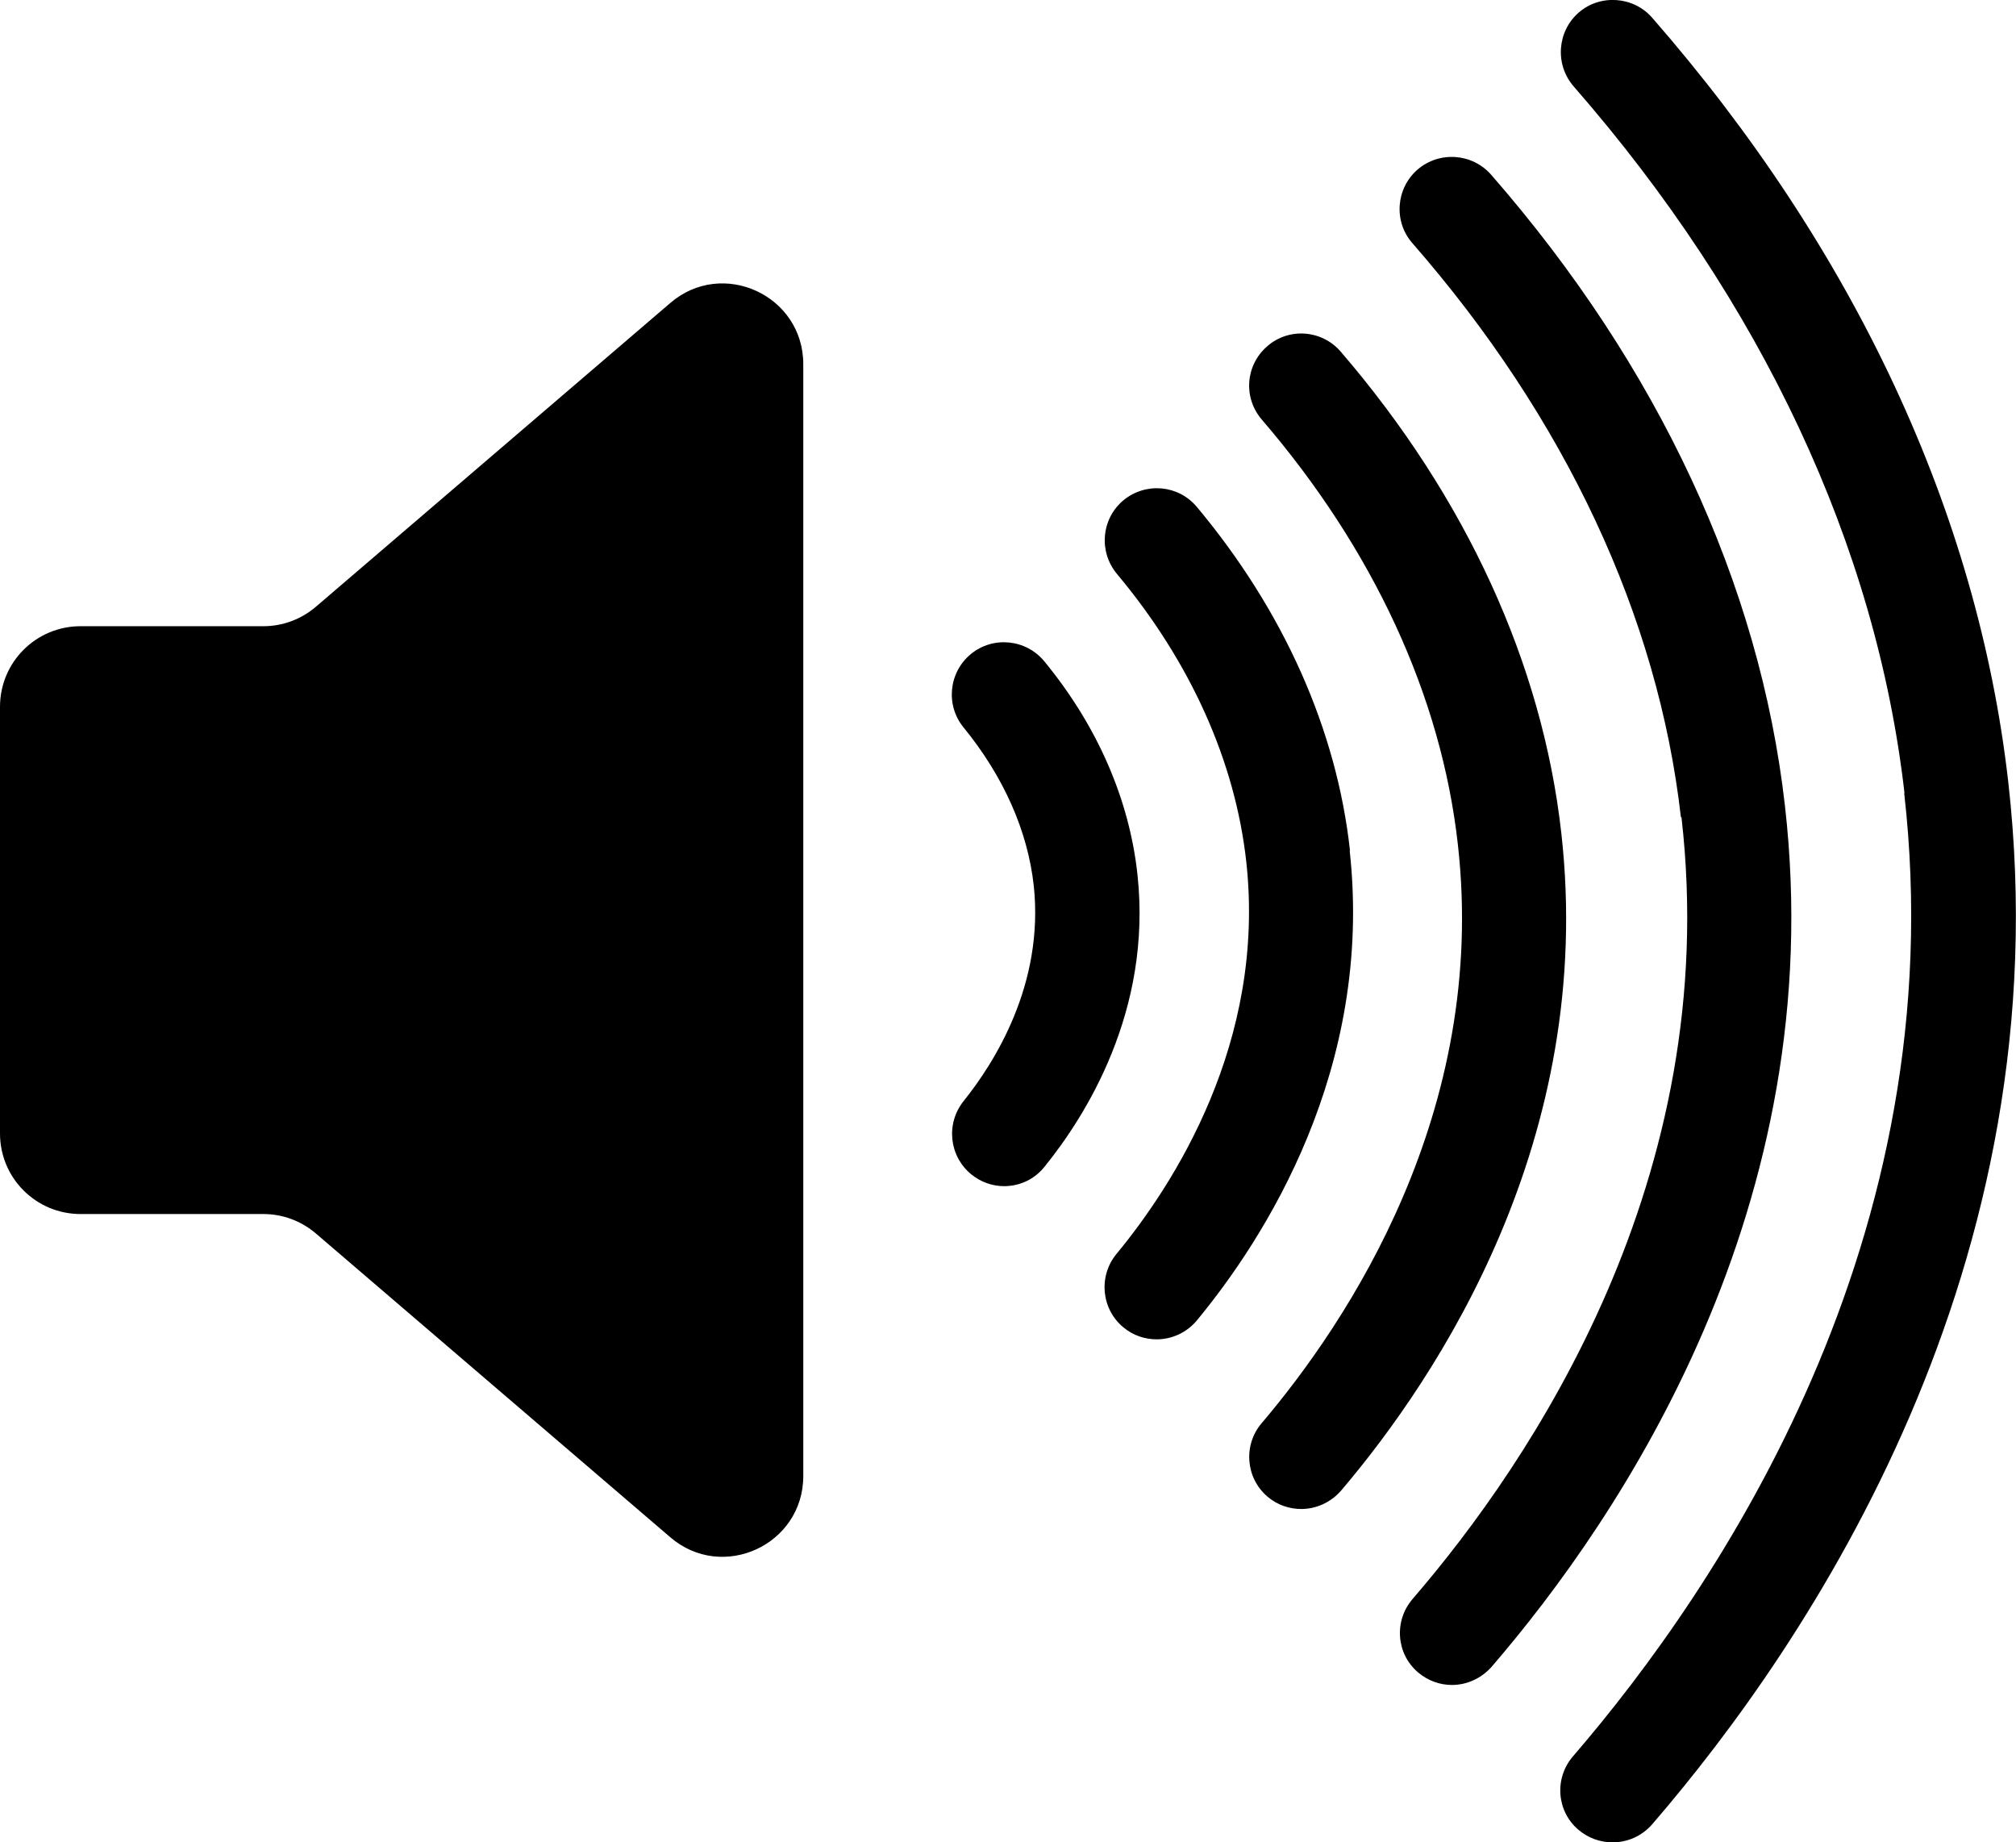 <?xml version="1.0" encoding="UTF-8"?>
<svg id="Layer_1" data-name="Layer 1" xmlns="http://www.w3.org/2000/svg" version="1.1" viewBox="0 0 67.26 61.46">
  <defs>
    <style>
      .cls-1 {
        fill: #000;
        stroke-width: 0px;
      }
    </style>
  </defs>
  <path class="cls-1" d="M56.1,27.27c1.38,12.04-5.03,21.5-8.97,26.07-.63.73-.55,1.83.18,2.45.33.28.73.42,1.13.42.49,0,.97-.21,1.32-.6,4.31-5,11.32-15.39,9.79-28.74-.84-7.39-4.23-14.66-9.8-21.04-.63-.72-1.73-.8-2.46-.17-.72.63-.8,1.73-.17,2.45,5.1,5.84,8.2,12.46,8.96,19.15h.02Z"/>
  <path class="cls-1" d="M63.53,26.46c1.69,14.84-6.2,26.5-11.05,32.13-.63.73-.55,1.83.18,2.45.33.28.73.42,1.14.42.49,0,.97-.2,1.32-.6,5.23-6.06,13.72-18.63,11.88-34.79-1.02-8.94-5.13-17.75-11.88-25.48-.63-.72-1.74-.79-2.45-.17-.72.63-.8,1.73-.17,2.46,6.28,7.19,10.1,15.35,11.04,23.58h0Z"/>
  <path class="cls-1" d="M34.49,29.55c.35,3.29-1.32,5.91-2.34,7.18-.6.75-.49,1.84.26,2.45.32.26.71.39,1.09.39.51,0,1.01-.22,1.35-.65,1.37-1.69,3.59-5.2,3.1-9.74-.27-2.51-1.34-4.97-3.11-7.12-.61-.74-1.71-.85-2.45-.24-.74.61-.85,1.71-.24,2.45,1.33,1.63,2.14,3.45,2.34,5.28h0Z"/>
  <path class="cls-1" d="M45.04,28.38c-.44-4.03-2.21-8-5.11-11.47-.62-.74-1.71-.83-2.45-.22-.74.62-.83,1.71-.22,2.45,2.46,2.94,3.95,6.26,4.32,9.61.66,6.02-2.43,10.78-4.33,13.08-.61.74-.51,1.84.23,2.45.32.27.72.4,1.11.4.5,0,1-.22,1.34-.63,2.25-2.72,5.9-8.38,5.1-15.67h0Z"/>
  <path class="cls-1" d="M26.8,49.24V12.15c0-2.3-2.7-3.54-4.44-2.04l-11.82,10.13c-.49.42-1.11.65-1.75.65H2.69c-1.49,0-2.69,1.2-2.69,2.69v14.23c0,1.49,1.2,2.69,2.69,2.69h6.1c.64,0,1.26.23,1.75.65l11.82,10.13c1.74,1.5,4.44.26,4.44-2.04h0Z"/>
  <path class="cls-1" d="M43.41,50.34c.49,0,.98-.21,1.33-.61,3.24-3.81,8.5-11.74,7.35-21.94-.63-5.64-3.18-11.2-7.36-16.06-.63-.73-1.73-.81-2.45-.18-.73.63-.81,1.72-.18,2.45,3.72,4.33,5.99,9.23,6.54,14.18,1,8.9-3.67,15.91-6.55,19.3-.62.73-.53,1.83.2,2.45.33.28.73.41,1.13.41h-.01Z"/>
</svg>